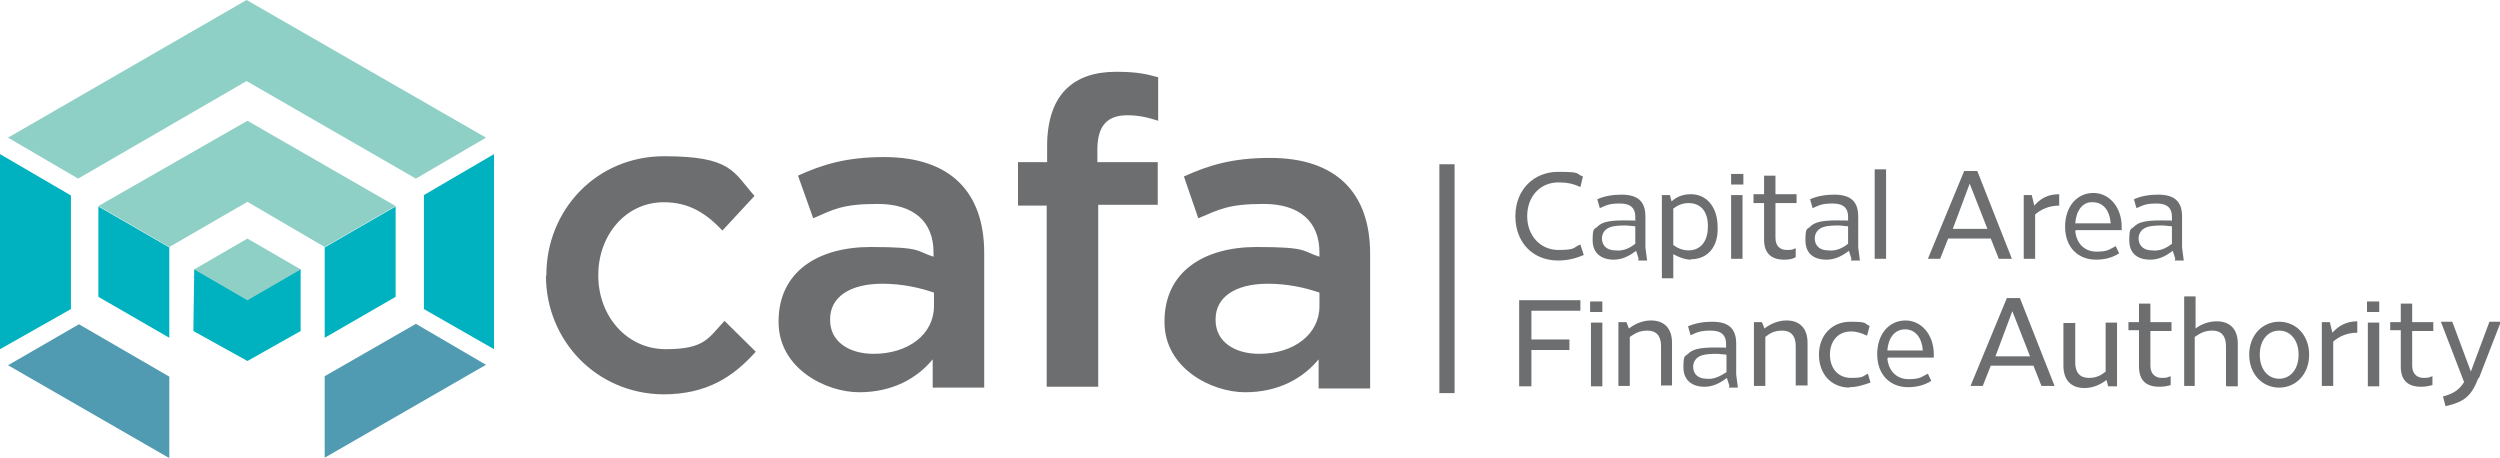 <?xml version="1.0" encoding="UTF-8"?>
<svg id="Layer_1" xmlns="http://www.w3.org/2000/svg" xmlns:serif="http://www.serif.com/" version="1.1" viewBox="0 0 592.1 108.4">
  <!-- Generator: Adobe Illustrator 29.8.1, SVG Export Plug-In . SVG Version: 2.1.1 Build 2)  -->
  <defs>
    <style>
      .st0 {
        fill: #8ed0c5;
      }

      .st0, .st1, .st2, .st3 {
        fill-rule: evenodd;
      }

      .st1, .st4 {
        fill: #6c6e6f;
      }

      .st2 {
        fill: #00b2bf;
      }

      .st3 {
        fill: #509bb2;
      }
    </style>
  </defs>
  <path class="st2" d="M58.6,71l-12.6-7.3-.2,14.7,12.8,7.1,12.6-7.1v-14.7s-12.6,7.3-12.6,7.3Z"/>
  <path class="st0" d="M58.6,56.5l12.6,7.3-12.6,7.3-12.6-7.3s12.6-7.3,12.6-7.3Z"/>
  <path class="st2" d="M40.1,58.6l-16.8-9.7v21.4l16.8,9.7v-21.4Z"/>
  <path class="st2" d="M76.9,58.6l16.8-9.7v21.4l-16.8,9.7v-21.4Z"/>
  <path class="st0" d="M58.6,28.6l-35.3,20.2,16.8,9.7,18.5-10.7,18.3,10.7,16.8-9.7s-35.1-20.2-35.1-20.2Z"/>
  <path class="st2" d="M0,82.7l16.8-9.5v-26.9L0,36.5s0,46.2,0,46.2Z"/>
  <path class="st0" d="M58.4,0L1.9,32.6l16.6,9.7,39.9-23.1,40.1,23.1,16.6-9.7L58.4,0h0Z"/>
  <path class="st2" d="M100.4,46.2l16.6-9.7v46.2l-16.6-9.5v-26.9Z"/>
  <path class="st3" d="M1.9,86.5l38.2,22v-19.3l-21.4-12.4S1.9,86.5,1.9,86.5Z"/>
  <path class="st3" d="M76.9,89.1v19.3l38.2-22-16.6-9.7-21.6,12.4h0Z"/>
  <rect class="st4" x="340.9" y="38.9" width="3.6" height="54.2"/>
  <path class="st1" d="M312.5,69.3c-3.2-1.1-7.4-2.1-12.2-2.1-7.8,0-12.4,3.2-12.4,8.4v.2c0,5.2,4.6,8,10.3,8,8.2,0,14.3-4.6,14.3-11.3v-3.2h0ZM312.3,91.8v-6.7c-3.6,4.4-9.4,7.8-17.4,7.8s-19.1-5.7-19.1-16.6v-.2c0-11.8,9.4-17.6,21.8-17.6s10.7,1,14.9,2.3v-1c0-7.4-4.8-11.5-13.2-11.5s-10.5,1.3-15.5,3.4l-3.4-9.9c5.9-2.7,11.6-4.4,20.4-4.4,15.8,0,23.7,8.4,23.7,22.7v31.9h-12.2v-.4h0ZM248,48.7h-6.9v-10.3h6.9v-3.8c0-5.9,1.5-10.5,4.4-13.4,2.9-2.9,6.9-4.2,12-4.2s7.3.6,9.9,1.3v10.3c-2.5-.8-4.6-1.3-7.3-1.3-4.8,0-7.1,2.5-7.1,8.2v2.9h14.3v10.1h-14.1v43.1h-12.2v-42.9ZM221.2,69.3c-3.2-1.1-7.4-2.1-12.2-2.1-7.8,0-12.4,3.2-12.4,8.4v.2c0,5.2,4.6,8,10.3,8,8.2,0,14.3-4.6,14.3-11.3v-3.2h0ZM220.9,91.8v-6.7c-3.6,4.4-9.4,7.8-17.4,7.8s-19.1-5.7-19.1-16.6v-.2c0-11.8,9.4-17.6,21.8-17.6s10.7,1,14.9,2.3v-1c0-7.4-4.8-11.5-13.2-11.5s-10.5,1.3-15.3,3.4l-3.6-10.1c5.9-2.7,11.6-4.4,20.4-4.4,15.8,0,23.7,8.4,23.7,22.7v31.9h-12.2v-.2h0ZM129.4,65.3v-.2c0-15.3,11.8-28.1,27.9-28.1s16.4,3.8,21.4,9.4l-7.6,8.2c-3.8-4-7.8-6.7-13.9-6.7-9,0-15.5,7.8-15.5,17.2v.2c0,9.5,6.7,17.4,16,17.4s10.1-2.7,13.9-6.7l7.4,7.3c-5.3,5.9-11.5,10.1-22,10.1-15.8-.2-27.7-12.8-27.7-28.1"/>
  <path class="st1" d="M587,89.5c-1.7,4.4-3.4,5.7-7.8,6.7l-.6-2.3c2.3-.6,3.8-1.5,5-3.4l-5.5-14.3h2.7l4.4,11.8,4.4-11.8h2.7l-5.2,13.4h0ZM573.4,91.6c-3.1,0-4.8-1.5-4.8-4.8v-8.6h-2.5v-1.9h2.5v-4.4h2.7v4.4h5v2.1h-5v8.2c0,1.9,1.1,2.9,2.7,2.9s1.3-.2,2.1-.4v2.1c-.8.2-1.5.4-2.7.4M560.8,76.4h2.7v15.1h-2.7v-15.1ZM560.6,71.4h2.9v2.5h-2.9v-2.5ZM552.6,80.9v10.5h-2.7v-15.1h1.9l.6,2.5c1.5-1.7,3.4-2.7,5.9-2.7v2.7c-2.3,0-4.2.8-5.7,2.1M539.8,78.3c-2.7,0-4.6,2.3-4.6,5.7s1.9,5.7,4.6,5.7,4.6-2.3,4.6-5.7-1.9-5.7-4.6-5.7M539.8,91.8c-4,0-7.1-3.2-7.1-7.8s3.1-7.8,7.1-7.8,7.1,3.2,7.1,7.8-3.1,7.8-7.1,7.8M527.2,91.4v-9.5c0-2.3-1.1-3.6-3.2-3.6s-3.1.8-4.2,1.5v11.6h-2.5v-21.2h2.7v7.6c1.3-1,3.1-1.7,5-1.7,3.2,0,5,1.9,5,5.3v10.1h-2.7v-.2h0ZM511.4,91.6c-3.1,0-4.8-1.5-4.8-4.8v-8.6h-2.5v-1.9h2.5v-4.4h2.7v4.4h5v2.1h-5v8.2c0,1.9,1.1,2.9,2.7,2.9s1.3-.2,2.1-.4v2.1c-.6.2-1.5.4-2.7.4M491.5,76.4v9.5c0,2.3,1.1,3.6,3.2,3.6s3.1-.8,4-1.5v-11.6h2.7v15.1h-2.1l-.4-1.5c-1.3,1-3.1,1.9-5.2,1.9-3.2,0-5-1.9-5-5.3v-10.1h2.7ZM472.6,84.4h8.2l-4.2-10.7-4,10.7ZM475.3,70.6h3.1l8.2,20.8h-3.1l-1.9-4.8h-10.1l-1.9,4.8h-2.9l8.6-20.8ZM447,83h8.4c-.2-2.9-1.7-5-4.2-5s-4,2.1-4.2,5M447,84.8c.2,2.9,2.1,5,5,5s3.1-.6,4.6-1.3l.8,1.7c-1.7,1.1-3.6,1.5-5.5,1.5-4.2,0-7.3-2.9-7.3-7.8s2.9-8,6.7-8,6.7,3.4,6.7,8v.8h-10.9v.2ZM438.1,91.8c-4.4,0-7.3-3.2-7.3-7.8s3.1-7.8,7.4-7.8,3.2.4,4.6,1l-.6,2.3c-1.3-.6-2.5-1-3.8-1-3.1,0-5,2.3-5,5.5s1.9,5.5,5,5.5,2.7-.4,4-1l.6,2.1c-1.7.6-3.2,1.1-5,1.1M425.3,91.4v-9.5c0-2.3-1.1-3.6-3.2-3.6s-3.1.8-4,1.5v11.6h-2.7v-15.1h1.9l.6,1.5c1.3-1,3.1-1.9,5.2-1.9,3.2,0,5,1.9,5,5.3v10.1h-2.7ZM408.9,88.2v-4.2c-.4,0-1.7-.2-2.3-.2-3.1,0-4,.4-4.8,1.1-.4.4-.8,1.1-.8,1.9,0,1.9,1.3,2.9,3.2,2.9,1.7.2,3.2-.6,4.6-1.5M409.6,91.4l-.6-1.9c-1.7,1.3-3.4,2.1-5.3,2.1-2.9,0-5-1.5-5-4.6s.4-2.5,1.1-3.2c1-1,2.5-1.5,6.3-1.5s2.3,0,2.7.2v-1.1c0-1.9-1-3.1-3.6-3.1s-3.2.4-4.8,1.1l-.6-2.1c1.7-.8,3.8-1.1,5.7-1.1,3.8,0,5.7,1.5,5.7,5.2v7.3l.4,3.1h-2.1v-.2h0ZM393.4,91.4v-9.5c0-2.3-1.1-3.6-3.2-3.6s-3.1.8-4.2,1.5v11.6h-2.7v-15.1h1.9l.6,1.5c1.3-1,3.1-1.9,5.2-1.9,3.2,0,5,1.9,5,5.3v10.1h-2.5ZM376.8,76.4h2.7v15.1h-2.7v-15.1ZM376.6,71.4h2.9v2.5h-2.9v-2.5ZM362.7,73.3v7.1h9v2.5h-9v8.6h-2.9v-20.4h14.5v2.5h-11.6v-.2ZM514.4,57.8v-4.2c-.4,0-1.7-.2-2.3-.2-3.1,0-4,.4-4.8,1.1-.4.4-.8,1.1-.8,1.9,0,1.9,1.3,2.9,3.2,2.9,1.7.2,3.2-.4,4.6-1.5M515.2,61.3l-.6-1.9c-1.7,1.3-3.4,2.1-5.3,2.1-3.1,0-5-1.5-5-4.6s.4-2.5,1.1-3.2c1-1,2.5-1.5,6.3-1.5s2.3,0,2.7.2v-1.1c0-1.9-1-3.1-3.6-3.1s-3.2.4-4.8,1.1l-.6-2.1c1.7-.8,3.8-1.1,5.7-1.1,3.8,0,5.7,1.5,5.7,5.2v7.3l.4,3.1h-2.1v-.2h0ZM491.5,52.9h8.4c-.2-2.9-1.7-5-4.2-5-2.5-.2-4,2.1-4.2,5M491.5,54.6c.2,2.9,2.1,5,5,5s3.1-.6,4.6-1.3l.8,1.7c-1.7,1.1-3.6,1.5-5.5,1.5-4.2,0-7.3-2.9-7.3-7.8s2.9-8,6.7-8,6.7,3.4,6.7,8v.8h-10.9v.2h0ZM482,50.8v10.5h-2.7v-15.1h1.9l.6,2.5c1.5-1.7,3.2-2.7,5.9-2.7v2.7c-2.3,0-4.2.8-5.7,2.1M462.5,54.2h8.2l-4.2-10.7-4,10.7h0ZM465.2,40.5h3.1l8.2,20.8h-3.1l-1.9-4.8h-10.1l-1.9,4.8h-2.9l8.6-20.8h0ZM444,40.1h2.7v21.2h-2.7v-21.2ZM437.7,57.8v-4.2c-.4,0-1.7-.2-2.3-.2-3.1,0-4,.4-4.8,1.1-.4.4-.8,1.1-.8,1.9,0,1.9,1.3,2.9,3.2,2.9,1.7.2,3.2-.4,4.6-1.5M438.5,61.3l-.6-1.9c-1.7,1.3-3.4,2.1-5.3,2.1-3.1,0-5-1.5-5-4.6s.4-2.5,1.1-3.2c1-1,2.5-1.5,6.3-1.5s2.3,0,2.7.2v-1.1c0-1.9-1-3.1-3.6-3.1s-3.2.4-4.8,1.1l-.6-2.1c1.7-.8,3.8-1.1,5.7-1.1,3.8,0,5.7,1.5,5.7,5.2v7.3l.4,3.1h-2.1v-.2h0ZM422.6,61.5c-3.1,0-4.8-1.5-4.8-4.8v-8.6h-2.5v-2.1h2.5v-4.4h2.7v4.4h5v2.1h-5v8.2c0,1.9,1,2.9,2.7,2.9s1.3-.2,2.1-.4v2.1c-.6.4-1.5.6-2.7.6M410,46.2h2.7v15.1h-2.7v-15.1ZM410,41.2h2.9v2.5h-2.9v-2.5ZM399.9,48.1c-1.5,0-2.7.6-3.6,1.3v8.6c1,.8,2.3,1.3,3.6,1.3,2.7,0,4.6-1.9,4.6-5.7s-1.9-5.5-4.6-5.5M400.5,61.5c-1.5,0-2.9-.6-4.2-1.3v5.7h-2.7v-19.7h1.9l.4,1.5c1.1-1,2.5-1.7,4.6-1.7,3.6,0,6.3,2.9,6.3,7.8.2,4.8-2.5,7.6-6.3,7.6M387.3,57.8v-4.2c-.4,0-1.7-.2-2.3-.2-3.1,0-4,.4-4.8,1.1-.4.4-.8,1.1-.8,1.9,0,1.9,1.3,2.9,3.2,2.9,1.7.2,3.2-.4,4.6-1.5M388.1,61.3l-.6-1.9c-1.7,1.3-3.4,2.1-5.3,2.1-2.9,0-5-1.5-5-4.6s.4-2.5,1.1-3.2c1-1,2.5-1.5,6.3-1.5s2.3,0,2.7.2v-1.1c0-1.9-1-3.1-3.6-3.1s-3.2.4-4.8,1.1l-.6-2.1c1.7-.8,3.8-1.1,5.7-1.1,3.8,0,5.7,1.5,5.7,5.2v7.3l.4,3.1h-2.1v-.2h0ZM369,61.7c-5.9,0-10.1-4.2-10.1-10.5s4.4-10.5,10.1-10.5,4,.4,5.9,1.1l-.6,2.5c-1.7-.8-3.2-1.1-5.2-1.1-4.4,0-7.4,3.4-7.4,8s3.1,8,7.4,8,3.4-.6,5.2-1.3l.8,2.5c-1.9.8-3.8,1.3-6.1,1.3"/>
</svg>